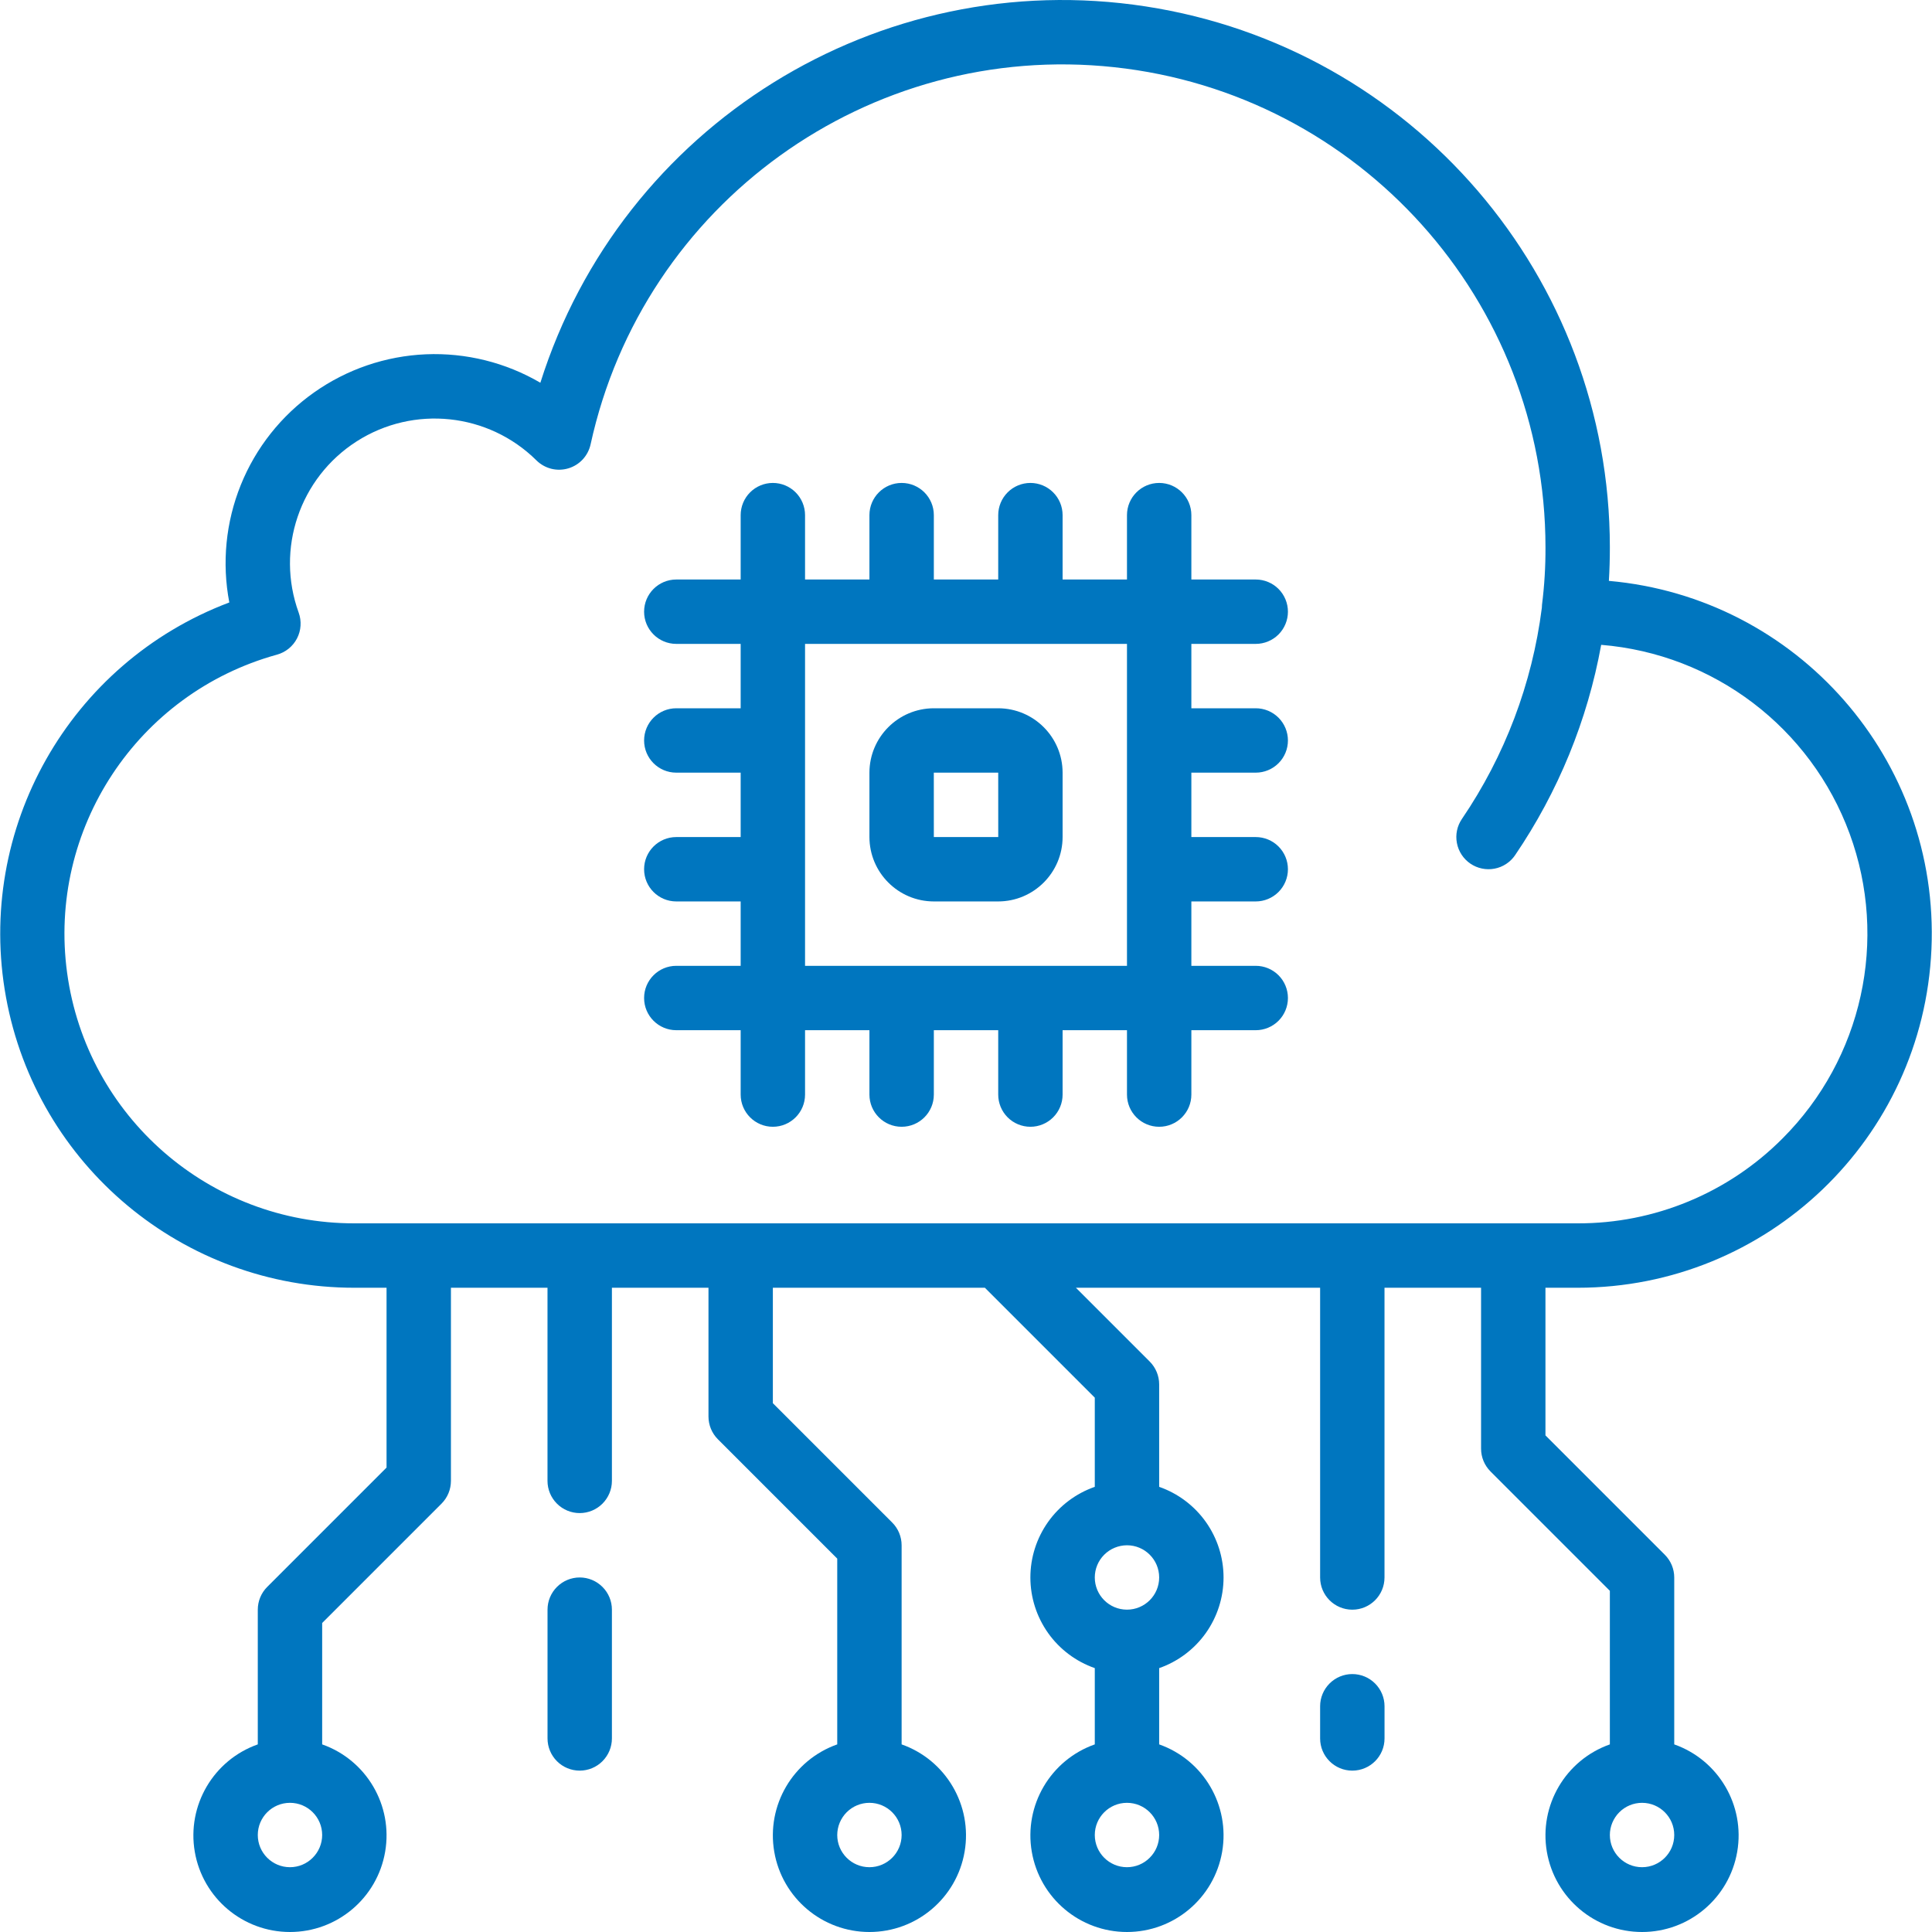 <svg width="65" height="65" viewBox="0 0 65 65" fill="none" xmlns="http://www.w3.org/2000/svg">
<g clip-path="url(#clip0_22_101)">
<path d="M54.129 19.543C54.151 19.184 54.162 18.809 54.162 18.414C54.159 9.326 47.528 1.598 38.545 0.216C29.563 -1.166 20.915 4.21 18.18 12.877C17.014 12.195 15.676 11.863 14.326 11.92C12.976 11.978 11.671 12.423 10.567 13.203C9.463 13.982 8.607 15.063 8.101 16.316C7.595 17.57 7.461 18.942 7.715 20.269C2.33 22.301 -0.831 27.891 0.202 33.552C1.235 39.213 6.168 43.326 11.922 43.325H13.005V49.375L8.99 53.39C8.787 53.593 8.673 53.868 8.673 54.156V58.688C7.181 59.215 6.286 60.741 6.553 62.3C6.821 63.86 8.173 65 9.756 65C11.338 65 12.691 63.86 12.958 62.3C13.226 60.741 12.331 59.215 10.839 58.688V54.604L14.854 50.589C15.057 50.386 15.171 50.111 15.171 49.823V43.325H18.42V49.823C18.42 50.111 18.535 50.386 18.738 50.589C18.941 50.792 19.216 50.906 19.503 50.906C19.791 50.906 20.066 50.792 20.269 50.589C20.472 50.386 20.587 50.111 20.587 49.823V43.325H23.836V47.657C23.836 47.944 23.95 48.22 24.153 48.423L28.168 52.438V58.688C26.676 59.215 25.781 60.741 26.049 62.3C26.316 63.86 27.669 65 29.251 65C30.834 65 32.186 63.86 32.453 62.3C32.721 60.741 31.826 59.215 30.334 58.688V51.99C30.334 51.702 30.22 51.427 30.017 51.224L26.002 47.209V43.325H33.135L36.833 47.023V50.023C36.2 50.244 35.651 50.656 35.263 51.202C34.875 51.749 34.666 52.402 34.666 53.072C34.666 53.743 34.875 54.396 35.263 54.943C35.651 55.489 36.2 55.901 36.833 56.122V58.688C35.34 59.215 34.446 60.741 34.713 62.3C34.981 63.86 36.333 65 37.916 65C39.498 65 40.85 63.86 41.118 62.3C41.386 60.741 40.491 59.215 38.999 58.688V56.122C39.631 55.901 40.18 55.489 40.568 54.943C40.956 54.396 41.165 53.743 41.165 53.072C41.165 52.402 40.956 51.749 40.568 51.202C40.18 50.656 39.631 50.244 38.999 50.023V46.574C38.998 46.287 38.884 46.011 38.681 45.808L36.198 43.325H44.414V53.072C44.414 53.671 44.899 54.156 45.497 54.156C46.095 54.156 46.58 53.671 46.58 53.072V43.325H49.829V48.74C49.829 49.028 49.944 49.303 50.147 49.506L54.162 53.521V58.688C52.67 59.215 51.775 60.741 52.042 62.3C52.31 63.86 53.662 65 55.245 65C56.827 65 58.179 63.86 58.447 62.3C58.715 60.741 57.82 59.215 56.328 58.688V53.073C56.328 52.785 56.213 52.51 56.01 52.307L51.995 48.292V43.325H53.078C59.454 43.325 64.699 38.306 64.981 31.936C65.263 25.567 60.48 20.105 54.129 19.543ZM9.756 62.82C9.158 62.82 8.673 62.335 8.673 61.737C8.673 61.139 9.158 60.654 9.756 60.654C10.354 60.654 10.839 61.139 10.839 61.737C10.839 62.024 10.724 62.3 10.521 62.502C10.318 62.706 10.043 62.82 9.756 62.82ZM29.251 60.654C29.849 60.654 30.334 61.139 30.334 61.737C30.334 62.335 29.849 62.82 29.251 62.82C28.653 62.82 28.168 62.335 28.168 61.737C28.169 61.45 28.283 61.175 28.486 60.971C28.689 60.768 28.964 60.654 29.251 60.654ZM37.916 62.82C37.318 62.82 36.833 62.335 36.833 61.737C36.833 61.139 37.318 60.654 37.916 60.654C38.514 60.654 38.999 61.139 38.999 61.737C38.999 62.024 38.885 62.3 38.681 62.502C38.478 62.706 38.203 62.82 37.916 62.82ZM37.916 51.989C38.514 51.989 38.999 52.474 38.999 53.072C38.999 53.671 38.514 54.155 37.916 54.155C37.318 54.155 36.833 53.671 36.833 53.072C36.833 52.785 36.947 52.51 37.15 52.307C37.353 52.104 37.629 51.99 37.916 51.989ZM55.245 60.654C55.843 60.654 56.328 61.139 56.328 61.737C56.328 62.335 55.843 62.82 55.245 62.82C54.647 62.82 54.162 62.335 54.162 61.737C54.162 61.45 54.277 61.175 54.48 60.971C54.683 60.768 54.958 60.654 55.245 60.654ZM59.971 38.302C59.068 39.21 57.994 39.93 56.811 40.42C55.628 40.911 54.359 41.162 53.079 41.158H11.922C7.046 41.164 2.917 37.563 2.258 32.731C1.6 27.9 4.615 23.326 9.315 22.026C9.459 21.987 9.594 21.918 9.711 21.824C9.827 21.73 9.923 21.613 9.992 21.48C10.061 21.347 10.102 21.202 10.111 21.052C10.121 20.903 10.1 20.753 10.049 20.612C9.271 18.472 10.081 16.078 11.999 14.85C13.918 13.622 16.431 13.888 18.049 15.49C18.187 15.627 18.36 15.723 18.548 15.771C18.736 15.818 18.933 15.813 19.119 15.758C19.305 15.703 19.473 15.599 19.605 15.457C19.737 15.314 19.828 15.139 19.87 14.95C21.641 6.842 29.237 1.372 37.488 2.261C45.739 3.151 51.994 10.115 51.996 18.414C51.999 19.06 51.96 19.706 51.879 20.347L51.874 20.445L51.872 20.46C51.548 23.003 50.627 25.433 49.185 27.552C49.105 27.669 49.048 27.801 49.019 27.941C48.99 28.08 48.989 28.223 49.016 28.363C49.042 28.503 49.096 28.636 49.174 28.755C49.252 28.874 49.352 28.976 49.47 29.056C49.587 29.136 49.719 29.192 49.859 29.221C49.998 29.25 50.141 29.252 50.281 29.225C50.421 29.199 50.554 29.145 50.673 29.067C50.792 28.989 50.894 28.889 50.974 28.771C52.423 26.64 53.41 24.23 53.87 21.695C57.657 22.003 60.919 24.482 62.229 28.048C63.539 31.614 62.658 35.616 59.971 38.302Z" fill="#0076BF"/>
<path d="M31.417 30.328H33.584C34.779 30.326 35.748 29.357 35.75 28.162V25.995C35.748 24.8 34.779 23.831 33.584 23.829H31.417C30.222 23.831 29.253 24.8 29.251 25.995V28.162C29.253 29.357 30.222 30.326 31.417 30.328ZM31.417 25.995H33.584L33.585 28.162H31.418L31.417 25.995Z" fill="#0076BF"/>
<path d="M42.248 21.663C42.535 21.663 42.811 21.549 43.014 21.346C43.217 21.143 43.331 20.867 43.331 20.58C43.331 20.293 43.217 20.017 43.014 19.814C42.811 19.611 42.535 19.497 42.248 19.497H40.082V17.331C40.082 16.733 39.597 16.248 38.999 16.248C38.401 16.248 37.916 16.733 37.916 17.331V19.497H35.75V17.331C35.75 17.044 35.636 16.768 35.432 16.565C35.229 16.362 34.954 16.248 34.667 16.248C34.38 16.248 34.104 16.362 33.901 16.565C33.698 16.768 33.584 17.044 33.584 17.331V19.497H31.418V17.331C31.418 16.733 30.933 16.248 30.334 16.248C29.736 16.248 29.251 16.733 29.251 17.331V19.497H27.085V17.331C27.085 17.044 26.971 16.768 26.768 16.565C26.565 16.362 26.289 16.248 26.002 16.248C25.715 16.248 25.439 16.362 25.236 16.565C25.033 16.768 24.919 17.044 24.919 17.331V19.497H22.753C22.155 19.497 21.67 19.982 21.67 20.58C21.67 21.178 22.155 21.663 22.753 21.663H24.919V23.829H22.753C22.155 23.829 21.67 24.314 21.67 24.912C21.67 25.511 22.155 25.995 22.753 25.995H24.919V28.162H22.753C22.155 28.162 21.67 28.646 21.67 29.245C21.67 29.843 22.155 30.328 22.753 30.328H24.919V32.494H22.753C22.155 32.494 21.67 32.979 21.67 33.577C21.67 34.175 22.155 34.66 22.753 34.66H24.919V36.826C24.919 37.424 25.404 37.909 26.002 37.909C26.6 37.909 27.085 37.424 27.085 36.826V34.66H29.251V36.826C29.251 37.424 29.736 37.909 30.334 37.909C30.933 37.909 31.418 37.424 31.418 36.826V34.66H33.584V36.826C33.584 37.113 33.698 37.389 33.901 37.592C34.104 37.795 34.38 37.909 34.667 37.909C34.954 37.909 35.229 37.795 35.432 37.592C35.636 37.389 35.75 37.113 35.75 36.826V34.66H37.916V36.826C37.916 37.424 38.401 37.909 38.999 37.909C39.597 37.909 40.082 37.424 40.082 36.826V34.66H42.248C42.535 34.66 42.811 34.546 43.014 34.343C43.217 34.14 43.331 33.864 43.331 33.577C43.331 33.29 43.217 33.014 43.014 32.811C42.811 32.608 42.535 32.494 42.248 32.494H40.082V30.328H42.248C42.535 30.328 42.811 30.213 43.014 30.01C43.217 29.807 43.331 29.532 43.331 29.245C43.331 28.957 43.217 28.682 43.014 28.479C42.811 28.276 42.535 28.162 42.248 28.162H40.082V25.995H42.248C42.535 25.995 42.811 25.881 43.014 25.678C43.217 25.475 43.331 25.2 43.331 24.912C43.331 24.625 43.217 24.35 43.014 24.146C42.811 23.943 42.535 23.829 42.248 23.829H40.082V21.663H42.248ZM37.916 32.494H27.085V21.663H37.916V32.494ZM19.504 53.072C19.216 53.072 18.941 53.187 18.738 53.39C18.535 53.593 18.421 53.868 18.421 54.155V58.488C18.421 58.775 18.535 59.05 18.738 59.254C18.941 59.457 19.216 59.571 19.504 59.571C19.791 59.571 20.066 59.457 20.269 59.254C20.473 59.05 20.587 58.775 20.587 58.488V54.155C20.587 53.868 20.473 53.593 20.269 53.39C20.066 53.187 19.791 53.072 19.504 53.072ZM45.497 56.322C45.21 56.322 44.935 56.436 44.732 56.639C44.529 56.842 44.414 57.117 44.414 57.405V58.488C44.414 59.086 44.899 59.571 45.497 59.571C46.096 59.571 46.581 59.086 46.581 58.488V57.405C46.581 57.117 46.466 56.842 46.263 56.639C46.06 56.436 45.785 56.322 45.497 56.322Z" fill="#0076BF"/>
</g>
<defs>
<clipPath id="clip0_22_101">
<rect width="65" height="65" fill="white"/>
</clipPath>
</defs>
</svg>
